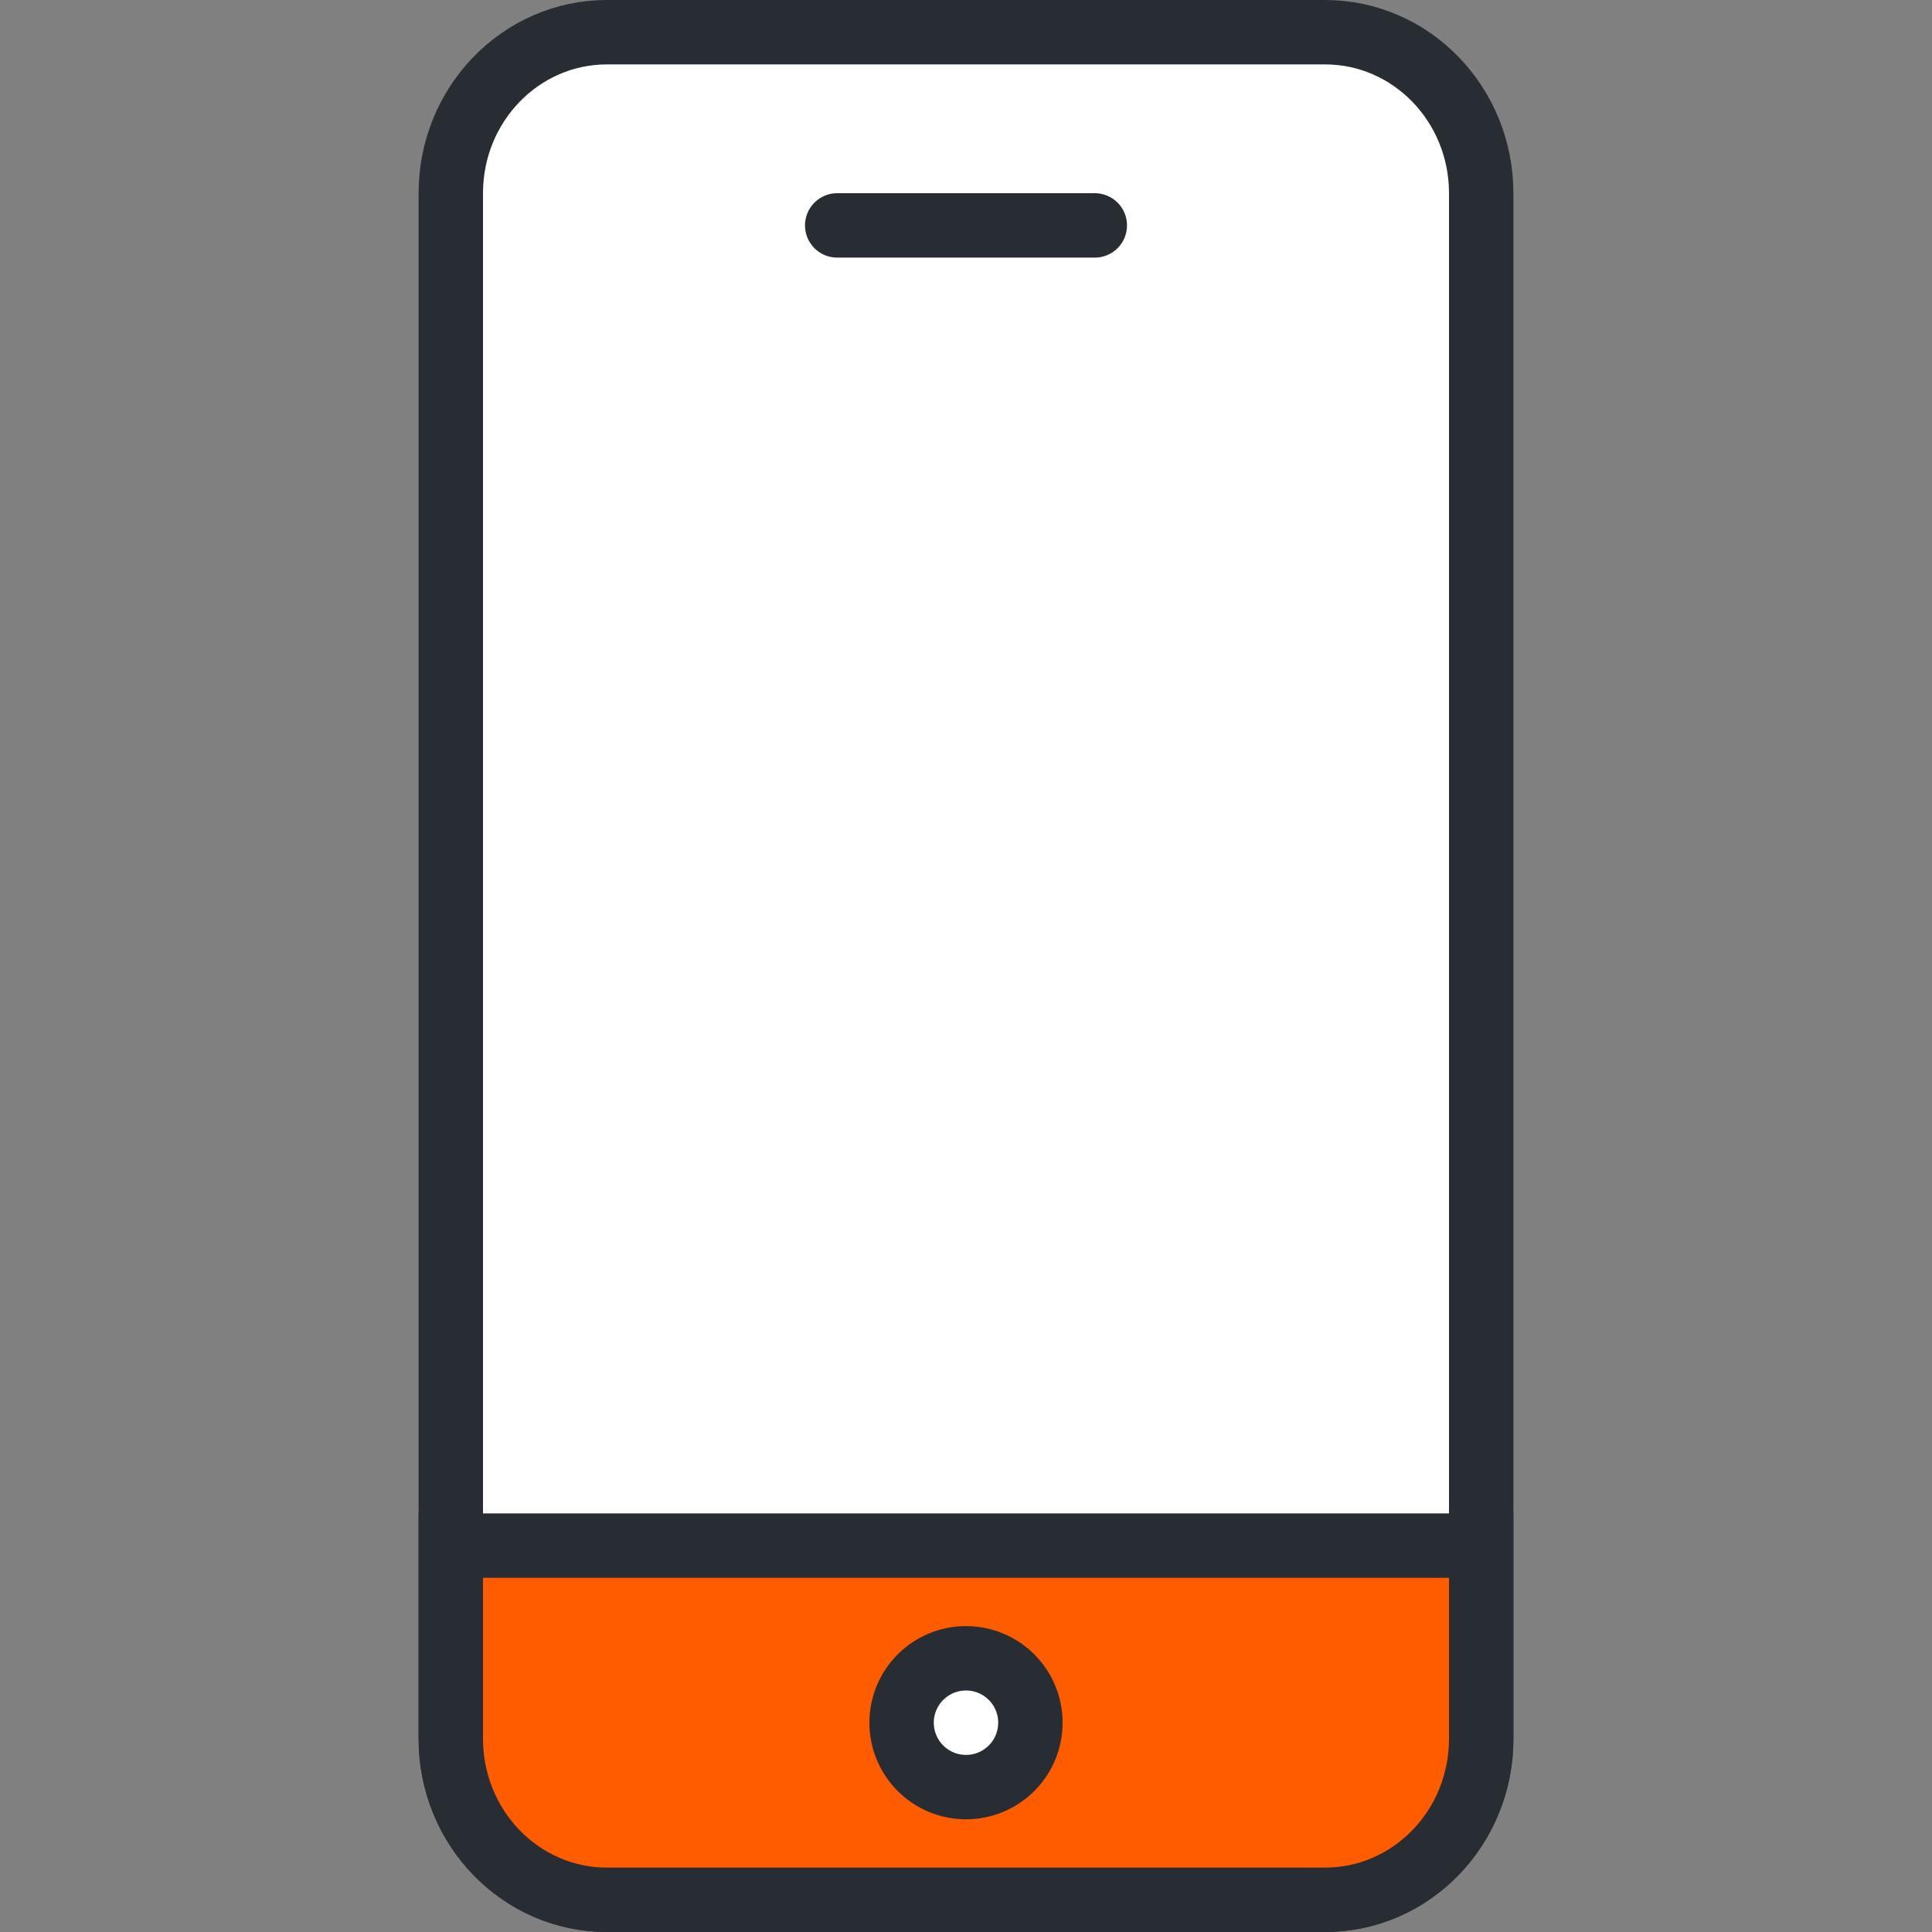 <svg width="60" height="60" viewBox="0 0 60 60" fill="none" xmlns="http://www.w3.org/2000/svg">
<rect x="0" y="0" width="60" height="60" fill="#808080" stroke="none"/>
<path d="M14 6C14 3.239 16.171 1 18.849 1H41.151C43.829 1 46 3.239 46 6V54C46 56.761 43.829 59 41.151 59H18.849C16.171 59 14 56.761 14 54V6Z" fill="white" stroke="#282D34" stroke-width="2"/>
<path d="M26 7H34" stroke="#282D34" stroke-width="2" stroke-linecap="round"/>
<path d="M46 48V54C46 56.761 43.829 59 41.151 59H18.849C16.171 59 14 56.761 14 54V48H46Z" fill="#FF5C00" stroke="#282D34" stroke-width="2"/>
<path d="M32 53.5C32 54.605 31.105 55.5 30 55.5C28.895 55.5 28 54.605 28 53.5C28 52.395 28.895 51.5 30 51.5C31.105 51.5 32 52.395 32 53.5Z" fill="white" stroke="#282D34" stroke-width="2"/>
</svg>
